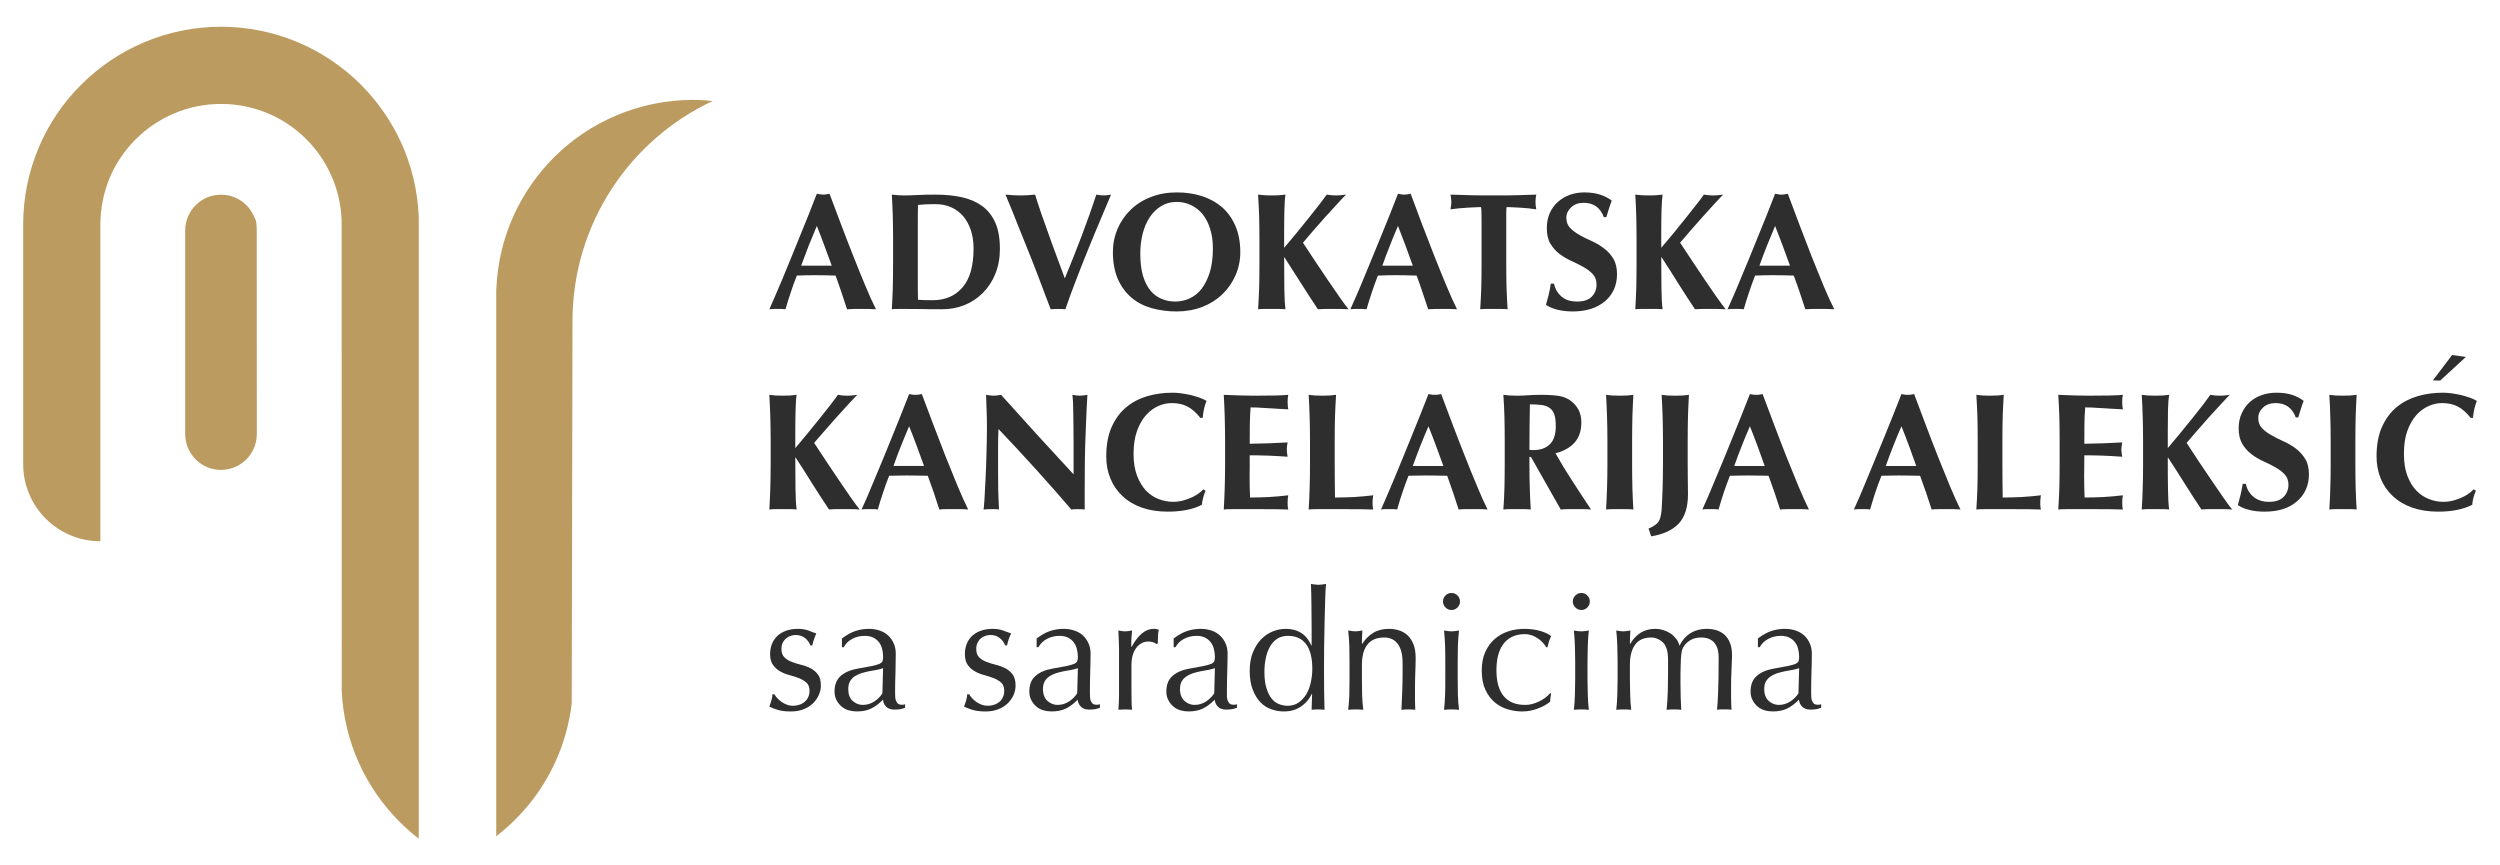 <svg xmlns="http://www.w3.org/2000/svg" width="260" height="90" style="shape-rendering:geometricPrecision;text-rendering:geometricPrecision;image-rendering:optimizeQuality;fill-rule:evenodd;clip-rule:evenodd" viewBox="0 0 26000 9000" class="logo-footer"><defs><style>.logo-footer-fil0,.logo-footer-fil1{fill-rule:nonzero}.logo-footer-fil1{fill:#2e2e2e}.logo-footer-fil0{fill:#bb9b5f}</style></defs><path class="logo-footer-fil0" d="M2669 2359c-7-79 0-47-30-114-19-42-45-80-77-112-34-34-75-61-119-80-46-19-94-28-145-28-50 0-98 9-144 28-44 19-85 47-119 81s-61 74-80 119-29 92-29 142v2119c0 206 167 373 372 373 206 0 373-167 373-373l-1-2145-1-10zm4744-1309c-68-7-137-11-207-11-272 0-544 55-795 161-243 102-464 251-651 438-175 175-317 381-419 606-106 235-166 487-178 744l-2 29v5680c70-54 137-113 199-175 176-175 318-381 420-607 85-189 141-391 166-598 0 0 8-3949 8-3976 0-1014 598-1889 1459-2291zm-3238 440c-103-227-246-434-422-610-187-187-410-337-654-440-253-107-526-162-800-162-275 0-549 55-802 163-244 103-466 253-653 440-188 187-338 409-441 653-107 254-162 527-162 802v2490c0 444 359 803 803 803V2336c0-168 33-334 98-489 63-149 155-284 269-398 115-115 250-206 399-269 131-56 271-88 413-97 25-1 50-2 76-2 25 0 50 1 76 2 141 9 281 41 412 96 149 63 284 154 399 269 107 107 195 234 257 373 65 143 102 298 109 456l1 10 1 4901c12 258 73 512 179 748 103 227 246 434 422 610 63 63 130 122 200 176V2267l-1-29c-12-258-73-512-179-748z"/><path class="logo-footer-fil1" d="M8495 2350c-30 70-58 138-85 206-26 67-52 137-78 207h318c-26-70-51-140-76-207-25-68-51-136-79-206zm16883 1608l-76-2 200-264 143 20-267 246zm-6667 2991c-20 7-43 13-69 18-26 4-52 9-79 14-26 6-53 12-79 20-26 9-49 20-69 33-20 14-37 32-49 52-12 21-18 48-18 80 0 55 16 96 47 124 31 27 66 41 104 41 44 0 84-12 121-36 36-25 64-53 84-85l7-261zm-429-309c52-39 100-65 144-79s89-21 136-21c41 0 79 6 114 18s64 29 89 52c24 23 43 50 57 82 14 31 21 67 21 105 0 66-1 131-4 197-2 65-3 134-3 207 0 14 0 29 1 44 0 16 3 30 8 42 4 12 11 22 19 30 9 8 22 12 40 12h18c6-1 12-3 18-6v38c-13 5-29 10-48 14-19 3-40 5-63 5-37 0-65-10-85-29s-31-43-35-74c-42 42-83 73-123 92-41 20-90 30-149 30-29 0-58-4-85-12-28-8-53-22-74-40-22-19-39-41-52-67-14-26-20-56-20-89 0-70 21-124 65-162 43-38 103-63 180-76 62-11 111-20 146-27 35-8 62-15 78-23 17-9 27-18 31-29 3-11 5-25 5-43 0-29-4-56-11-83-6-27-17-50-33-69-15-20-34-36-59-48-24-12-53-18-88-18-46 0-89 10-129 31s-70 50-90 87h-19v-91zm-1462 78c-2-58-5-111-11-161 32 6 58 9 78 9 9 0 19-1 30-3s24-3 39-6c-3 46-5 93-5 139h3c62-104 148-156 259-156 29 0 57 4 85 13 28 8 53 20 76 35 22 15 41 34 58 55 16 21 27 44 33 69h3c28-56 66-98 114-128 48-29 103-44 166-44 38 0 73 5 106 15 32 11 60 27 84 49 23 22 42 50 55 85 14 35 20 76 20 125 0 20 0 41-2 64-1 23-2 50-3 81s-2 65-4 104c-1 39-1 84-1 135 0 31 0 61 1 90 0 29 2 60 4 94-13-3-25-4-38-4h-75c-13 0-25 1-38 4 4-29 7-88 11-176s6-210 6-368c0-29-3-56-9-81-7-26-17-48-31-66-13-19-32-33-55-44s-52-17-87-17c-42 0-77 8-106 24-29 17-51 36-67 58-10 12-17 25-22 38s-9 32-12 58-5 62-6 109c-2 47-2 112-2 194 0 50 1 95 2 136 2 41 4 86 6 135-26-3-51-4-76-4-24 0-50 1-76 4 6-64 10-129 12-195s3-131 3-194v-128c-1-30-2-55-5-73-2-18-5-32-9-44-4-11-10-24-17-38-13-22-33-41-60-57-27-15-55-23-84-23-76 0-132 25-168 75-36 49-54 119-54 210v147c0 52 1 107 3 164 1 57 5 109 11 156-27-3-53-4-78-4-26 0-52 1-78 4 6-47 9-99 11-156s3-112 3-164v-180c0-52-1-107-3-164zm-438 164c0-52-1-107-3-164-2-58-5-111-11-161 32 6 58 9 78 9s46-3 78-9c-6 50-9 103-11 161-2 57-3 112-3 164v180c0 52 1 107 3 164s5 109 11 156c-26-3-53-4-78-4-26 0-51 1-78 4 6-47 9-99 11-156s3-112 3-164v-180zm-25-627c0-24 9-45 27-62 17-18 38-26 62-26s45 8 62 26c18 17 26 38 26 62s-8 45-26 63c-17 17-38 26-62 26s-45-9-62-26c-18-18-27-39-27-63zm-947 717c0-75 13-140 38-194 25-55 59-100 100-135s88-61 141-78 108-25 163-25c64 0 121 8 171 23 51 16 87 33 109 53-8 17-16 36-22 55s-12 39-16 60h-14c-8-15-19-31-33-46-14-16-31-30-50-44-19-13-40-24-63-33-23-8-49-13-76-13-53 0-97 10-135 29s-68 45-92 79c-24 33-41 73-52 119s-16 95-16 148c0 119 25 209 76 270s125 91 224 91c23 0 47-3 71-9 24-7 48-15 71-26s45-24 65-39 38-32 53-49l9 5c-6 28-10 56-11 85-34 28-77 52-129 71-51 20-105 30-160 30-50 0-100-7-151-22-50-14-95-39-136-73-40-34-73-78-98-133-25-54-37-120-37-199zm-379-90c0-52 0-107-2-164-2-58-6-111-11-161 32 6 58 9 78 9 19 0 45-3 78-9-6 50-10 103-12 161-1 57-2 112-2 164v180c0 52 1 107 2 164 2 57 6 109 12 156-27-3-53-4-78-4-26 0-52 1-78 4 5-47 9-99 11-156s2-112 2-164v-180zm-24-627c0-24 9-45 26-62 18-18 38-26 63-26 24 0 45 8 62 26 17 17 26 38 26 62s-9 45-26 63c-17 17-38 26-62 26-25 0-45-9-63-26-17-18-26-39-26-63zm-470 442c-34-45-80-67-139-67-81 0-140 25-178 75-38 49-56 119-56 210v147c0 52 1 107 2 164 2 57 6 109 12 156-27-3-53-4-79-4-25 0-51 1-78 4 6-47 10-99 12-156 1-57 2-112 2-164v-180c0-52-1-107-2-164-2-58-6-111-12-161 33 6 59 9 78 9 10 0 20-1 31-3s24-4 39-6c-4 46-5 93-5 139h3c32-50 71-88 116-115 46-28 99-41 162-41 32 0 65 4 98 14 33 9 63 25 89 47 27 23 49 54 65 92 17 39 26 89 26 149 0 50-2 101-4 153-2 53-3 109-3 168v113c0 18 0 36 1 54 0 18 1 35 2 52-23-3-47-4-73-4-24 0-48 1-71 4 2-61 5-122 8-186s4-129 4-196v-106c0-87-17-153-50-197zm-1387 291c0 69 7 126 22 171 14 46 33 82 55 109 23 27 49 46 78 56 28 11 57 16 85 16 45 0 84-11 116-34s59-52 81-88c21-37 37-78 46-125 10-46 15-92 15-138 0-111-21-196-64-255-43-58-106-87-189-87-42 0-78 9-109 28-30 19-56 46-76 80s-35 74-45 120-15 94-15 147zm493 229c-9 18-22 38-37 60-16 21-36 41-59 59-24 19-52 34-84 46-33 11-71 17-113 17-44 0-87-8-130-23-42-15-79-39-112-73s-60-79-80-132c-21-54-31-119-31-194 0-74 11-138 33-192 22-55 51-100 86-137 36-36 75-63 120-81s89-27 135-27c128 0 217 58 267 173h3v-170c0-44 0-88-1-133 0-44-1-87-1-127-1-41-2-79-2-115-1-35-2-67-3-95 14 2 28 4 40 6 13 2 26 3 38 3 13 0 26-1 38-3s26-4 41-6c-4 37-7 91-9 160-2 70-4 148-6 232-2 85-3 171-5 260-1 90-1 171-1 245 0 80 0 152 1 215 2 64 3 129 4 197-23-3-46-4-68-4-21 0-43 1-66 4l5-165h-3zm-1008-268c-20 7-43 13-69 18-26 4-52 9-79 14-27 6-53 12-79 20-26 9-49 20-69 33-21 14-37 32-49 52-12 21-18 48-18 80 0 55 16 96 47 124 31 27 66 41 104 41 44 0 84-12 121-36 36-25 64-53 84-85l7-261zm-429-309c52-39 100-65 144-79s89-21 135-21c42 0 80 6 115 18s64 29 88 52c25 23 44 50 58 82 14 31 21 67 21 105 0 66-2 131-4 197-2 65-3 134-3 207v44c1 16 4 30 8 42 5 12 12 22 20 30 9 8 22 12 39 12h19c6-1 12-3 18-6v38c-13 5-29 10-48 14-19 3-40 5-63 5-37 0-66-10-85-29-20-19-32-43-35-74-42 42-83 73-123 92-41 20-91 30-150 30-29 0-57-4-85-12-27-8-52-22-73-40-22-19-39-41-52-67-14-26-20-56-20-89 0-70 21-124 65-162 43-38 103-63 179-76 63-11 112-20 147-27 35-8 61-15 78-23 17-9 27-18 30-29 4-11 6-25 6-43 0-29-4-56-11-83s-18-50-33-69c-15-20-35-36-59-48s-54-18-88-18c-47 0-90 10-130 31s-69 50-89 87h-19v-91zm-211 40c-17-5-34-8-51-8-28 0-53 6-75 19s-40 30-55 51-27 47-35 76c-8 30-12 61-12 95v191c0 77 0 137 1 178 0 41 2 74 6 99-23-2-47-3-70-3-25 0-49 1-73 3 4-39 6-92 7-160v-461c-1-59-3-127-7-203 13 2 25 4 37 6 11 2 24 3 36 3 11 0 22-1 33-3 12-2 24-4 37-6-5 42-7 75-8 99s-1 48-1 69l4 2c68-125 144-187 229-187 10 0 19 0 27 2 7 1 17 4 28 8-6 14-9 35-10 64-1 28-2 54-2 77l-12 8c-6-6-17-13-34-19zm-785 269c-20 7-43 13-69 18-26 4-52 9-79 14-26 6-53 12-79 20-26 9-49 20-69 33-21 14-37 32-49 52-12 21-18 48-18 80 0 55 16 96 47 124 31 27 66 41 104 41 44 0 84-12 121-36 36-25 64-53 84-85l7-261zm-429-309c52-39 100-65 144-79s89-21 136-21c41 0 79 6 114 18s64 29 89 52c24 23 43 50 57 82 14 31 21 67 21 105 0 66-2 131-4 197-2 65-3 134-3 207 0 14 0 29 1 44 0 16 3 30 7 42 5 12 12 22 20 30 9 8 22 12 39 12h19c6-1 12-3 18-6v38c-13 5-29 10-48 14-19 3-40 5-63 5-37 0-66-10-85-29-20-19-32-43-35-74-42 42-83 73-123 92-41 20-91 30-149 30-30 0-58-4-86-12-27-8-52-22-73-40-22-19-39-41-52-67-14-26-20-56-20-89 0-70 21-124 65-162 43-38 103-63 179-76 63-11 112-20 147-27 35-8 61-15 78-23 17-9 27-18 30-29 4-11 6-25 6-43 0-29-4-56-11-83s-18-50-33-69c-15-20-35-36-59-48s-54-18-88-18c-46 0-90 10-130 31-39 21-69 50-89 87h-19v-91zm-674 618c12 14 26 27 43 39 17 13 36 23 57 31 22 8 45 12 69 12 22 0 43-4 63-11 21-6 38-16 54-29s28-29 37-49c10-19 14-42 14-67 0-36-10-64-30-83s-46-34-76-47c-30-12-63-22-98-32-36-9-69-22-99-39-31-17-56-39-76-67-20-27-30-66-30-114 0-38 6-73 19-105 12-32 31-59 55-83 25-23 55-41 91-54 35-13 77-20 123-20 43 0 79 6 108 17 30 12 58 22 85 31-10 18-18 39-27 65-8 25-13 45-15 59h-21c-9-28-27-53-54-75-26-22-59-33-99-33-17 0-35 3-52 9-17 5-33 14-47 26-14 11-25 26-34 45-10 18-14 40-14 66 0 37 10 65 30 86 20 20 46 36 76 47 30 12 63 22 99 31 35 8 68 21 98 36 31 16 56 38 76 65 20 28 30 66 30 115 0 33-7 66-21 99-15 32-36 62-63 88-27 25-60 46-98 60-38 15-82 22-130 22-53 0-98-5-134-16-35-10-66-22-90-36 7-15 14-36 22-62 7-26 11-47 11-65h21c6 12 15 24 27 38zm-923-309c-19 7-42 13-68 18-26 4-53 9-79 14-27 6-53 12-79 20-26 9-49 20-70 33-20 14-36 32-48 52-12 21-18 48-18 80 0 55 15 96 46 124 32 27 66 41 105 41 43 0 84-12 120-36 37-25 65-53 84-85l7-261zm-428-309c52-39 100-65 144-79s89-21 135-21c42 0 80 6 115 18 34 12 64 29 88 52s43 50 57 82c14 31 21 67 21 105 0 66-1 131-3 197-3 65-4 134-4 207 0 14 1 29 1 44 1 16 3 30 8 42 4 12 11 22 20 30s22 12 39 12h18c7-1 13-3 18-6v38c-12 5-28 10-47 14-19 3-41 5-64 5-37 0-65-10-85-29-19-19-31-43-34-74-42 42-83 73-124 92-40 20-90 30-149 30-29 0-57-4-85-12s-52-22-74-40c-21-19-39-41-52-67s-20-56-20-89c0-70 22-124 65-162 44-38 104-63 180-76 62-11 111-20 147-27 35-8 61-15 78-23 16-9 27-18 30-29 4-11 5-25 5-43 0-29-3-56-10-83s-18-50-33-69c-15-20-35-36-59-48s-54-18-89-18c-46 0-89 10-129 31s-70 50-89 87h-19v-91zm-675 618c12 14 27 27 44 39 17 13 36 23 57 31s44 12 69 12c21 0 43-4 63-11 20-6 38-16 54-29 15-13 28-29 37-49 9-19 14-42 14-67 0-36-10-64-30-83-21-19-46-34-76-47-30-12-63-22-99-32-36-9-69-22-99-39s-55-39-75-67c-21-27-31-66-31-114 0-38 7-73 19-105 13-32 32-59 56-83 24-23 54-41 90-54s77-20 123-20c43 0 79 6 109 17 29 12 57 22 84 31-9 18-18 39-26 65-8 25-13 45-16 59h-20c-10-28-28-53-54-75-27-22-60-33-99-33-18 0-35 3-52 9-18 5-33 14-47 26-14 11-26 26-35 45-9 18-14 40-14 66 0 37 10 65 31 86 20 20 45 36 75 47 30 12 63 22 99 31 36 8 69 21 99 36 30 16 55 38 76 65 20 28 30 66 30 115 0 33-7 66-22 99-14 32-35 62-62 88-27 25-60 46-98 60-38 15-82 22-130 22-54 0-98-5-134-16-36-10-66-22-90-36 7-15 14-36 21-62 8-26 12-47 12-65h20c6 12 15 24 27 38zm17643-2082c-7 25-11 50-13 74-94 48-212 71-355 71-100 0-190-14-269-42-80-28-147-68-202-120-55-51-97-112-126-183-28-70-43-147-43-229 0-120 19-223 56-306 38-84 88-153 151-205 63-53 137-91 220-116 83-24 171-36 262-36 30 0 62 2 96 7 33 5 66 11 97 18 31 8 61 17 89 27s52 21 72 33c-11 29-20 58-27 88-6 29-11 59-13 89h-24c-44-56-89-95-135-119-47-24-101-35-164-35-46 0-92 10-139 31s-90 52-128 95-69 98-93 164c-24 67-35 146-35 239 0 89 12 165 36 228s56 115 95 155c39 39 82 69 132 87 49 19 98 28 148 28 28 0 56-3 85-9 29-7 57-16 85-27s54-24 79-40c25-17 47-34 65-54l23 14c-10 24-18 49-25 73zm-1489-845c-2-74-5-149-10-225 20 3 41 5 64 7 23 1 49 2 78 2s55-1 78-2c23-2 45-4 64-7-4 76-8 151-10 225-2 75-3 160-3 256v236c0 96 1 182 3 256 2 75 6 148 10 220-19-3-41-4-64-4h-156c-23 0-44 1-64 4 5-72 8-145 10-220 3-74 4-160 4-256v-236c0-96-1-181-4-256zm-569-139c-53 0-97 15-130 46-34 32-50 68-50 110 0 43 13 78 39 105s58 52 98 73c39 23 81 44 126 64s88 45 127 74c39 30 72 66 98 108s39 96 39 162c0 58-11 111-33 159s-53 89-94 123c-40 35-88 61-145 79-56 17-118 26-188 26-62 0-118-6-167-20-50-13-87-29-112-49 11-41 21-78 29-111 8-34 15-70 21-109h33c5 25 13 49 26 72 13 22 29 42 49 59 19 18 43 31 71 41s59 15 94 15c69 0 120-17 153-52s50-77 50-125c0-44-13-80-39-108-25-27-57-52-95-73-38-22-80-43-125-63s-87-45-125-74-70-64-95-106c-26-43-39-97-39-163 0-60 11-113 33-159 21-47 50-85 85-117 36-31 78-55 125-71 46-16 96-24 148-24 62 0 117 7 164 22 47 16 87 36 121 63-11 27-20 52-27 77-8 25-17 57-29 95h-26c-37-100-107-149-210-149zm-1119 892c1 90 5 162 12 215-20-3-41-4-65-4h-156c-23 0-44 1-64 4 5-72 8-145 10-220 3-74 4-160 4-256v-236c0-96-1-181-4-256-2-74-5-149-10-225 20 3 41 5 64 7 23 1 49 2 78 2s55-1 78-2c24-2 45-4 65-7-6 35-10 87-12 157-1 69-2 146-2 231v166c39-46 81-97 127-152 45-55 88-108 130-160 41-52 79-100 113-143 33-44 57-77 72-99 17 3 33 5 49 7 16 1 32 2 49 2 16 0 32-1 49-2 17-2 35-4 55-7-20 20-50 52-90 96-41 44-84 91-130 142s-89 101-131 149-74 86-97 113c37 57 78 120 123 188s90 135 135 200c44 66 86 126 124 181s69 96 92 124c-34-3-64-4-91-4h-153c-25 0-50 1-76 4-59-88-116-178-173-268-57-91-115-182-174-272h-3c0 126 0 234 2 325zm-1130-753c-3-74-6-149-11-225 52 2 104 3 155 6 51 2 102 3 154 3 86 0 162-1 228-2 67-2 112-4 135-7-5 19-7 43-7 73 0 19 1 33 2 44 1 10 3 22 5 34-34-2-70-4-110-6-40-3-79-5-117-7-37-3-71-4-101-6-30-1-52-1-64-1-5 63-8 126-8 189-1 62-1 125-1 189 75-1 143-3 204-5s124-5 190-9c-4 20-6 35-7 45-1 11-2 22-2 33 0 10 1 19 3 29s4 24 6 42c-132-10-263-15-394-15 0 37 0 74-1 111 0 37-1 74-1 111 0 75 2 147 5 217 66 0 132-2 198-5 66-4 133-10 200-18-2 13-4 25-5 35s-2 25-2 43c0 19 1 33 2 44 1 10 3 19 5 26-31-1-70-2-116-3-45 0-108-1-188-1h-275c-26 0-46 1-59 1-13 1-24 2-34 3 5-72 8-145 11-220 2-74 3-160 3-256v-236c0-96-1-181-3-256zm-852 0c-3-74-6-149-11-225 20 3 41 5 64 7 24 1 49 2 78 2s55-1 79-2c23-2 44-4 64-7-5 76-8 151-11 225-2 75-3 160-3 256v236c0 66 0 130 1 191 0 62 1 115 2 160 66 0 132-2 198-5 66-4 133-10 200-18-3 13-4 25-5 35-2 10-2 25-2 43 0 19 0 33 2 44 1 10 2 19 5 26-31-1-70-2-116-3-45 0-108-1-188-1h-275c-26 0-46 1-59 1-13 1-25 2-34 3 5-72 8-145 11-220 2-74 3-160 3-256v-236c0-96-1-181-3-256zm-790 102c-30 69-59 138-85 205-27 68-53 137-78 208h317c-25-71-50-140-75-208-25-67-51-136-79-205zm614 866c-28-3-54-4-79-4h-147c-25 0-50 1-74 4-19-57-38-115-57-174-20-59-41-118-63-177-37-1-74-2-111-2-37-1-74-1-111-1-30 0-60 0-90 1-30 0-60 1-90 2-24 59-45 118-65 177-19 59-37 117-53 174-14-3-28-4-41-4h-83c-14 0-29 1-45 4 14-30 33-72 56-125s48-114 76-181 58-139 89-216c32-77 64-154 96-233s63-156 94-233c30-76 58-147 84-213l33 6c10 2 21 2 33 2 11 0 22 0 33-2 10-2 21-4 33-6 37 98 76 203 119 316 42 112 84 222 127 330s85 211 125 308c41 98 78 180 111 247zm-2190-866c-30 69-59 138-85 205-27 68-53 137-78 208h317c-25-71-50-140-75-208-25-67-51-136-79-205zm614 866c-27-3-54-4-79-4h-147c-25 0-50 1-74 4-18-57-37-115-57-174s-41-118-63-177c-37-1-74-2-111-2-37-1-74-1-111-1-30 0-60 0-90 1-30 0-60 1-90 2-23 59-45 118-65 177-19 59-37 117-53 174-14-3-28-4-41-4h-83c-14 0-29 1-45 4 14-30 33-72 56-125s48-114 76-181 58-139 90-216c31-77 63-154 95-233s63-156 94-233c30-76 58-147 84-213l33 6c10 2 21 2 33 2 11 0 22 0 33-2 10-2 21-4 33-6 37 98 76 203 119 316 42 112 84 222 127 330s85 211 125 308c41 98 78 180 111 247zm-1607 166c16-10 30-22 40-36s18-31 23-52c6-21 9-47 12-78 4-72 8-145 10-220 2-74 4-160 4-256v-236c0-96-2-181-4-256-2-74-6-149-10-225 19 3 41 5 64 7 23 1 49 2 78 2s55-1 78-2c23-2 45-4 64-7-4 76-8 151-10 225-2 75-3 160-3 256v236c0 49 0 100 1 153s2 108 2 163c0 135-32 237-96 306-65 68-160 112-287 133l-27-81c25-11 45-21 61-32zm-493-1134c-2-74-6-149-10-225 20 3 41 5 64 7 23 1 49 2 78 2s55-1 78-2c23-2 45-4 64-7-4 76-8 151-10 225-2 75-3 160-3 256v236c0 96 1 182 3 256 2 75 6 148 10 220-19-3-41-4-64-4h-156c-23 0-44 1-64 4 4-72 8-145 10-220 3-74 4-160 4-256v-236c0-96-1-181-4-256zm-533 102c0-51-5-92-15-122-11-30-26-53-48-68-21-16-49-26-83-31-34-4-75-7-123-7-3 158-5 315-5 473 7 1 14 2 20 2 7 1 13 1 19 1 76 0 134-21 175-62 40-41 60-103 60-186zm-274 319v71c0 96 1 182 4 256 2 75 5 148 10 220-20-3-41-4-64-4h-156c-23 0-45 1-65 4 5-72 9-145 11-220 2-74 3-160 3-256v-236c0-96-1-181-3-256-2-74-6-149-11-225 20 3 42 5 65 7 23 1 49 2 78 2 31 0 67-1 107-4 39-3 89-5 148-5 44 0 81 2 113 4 31 2 58 6 80 10 23 5 43 11 59 19 17 7 33 16 48 27 35 25 62 56 83 94 20 38 30 82 30 135 0 84-23 153-69 206-47 53-113 91-200 113 55 98 115 196 179 294 63 98 127 195 191 291-27-3-53-4-78-4h-158c-26 0-52 1-79 4l-310-547h-16zm-1050-319c-30 69-58 138-85 205-27 68-52 137-78 208h318c-26-71-51-140-76-208-25-67-51-136-79-205zm615 866c-28-3-54-4-79-4h-148c-25 0-49 1-74 4-18-57-37-115-57-174s-41-118-62-177c-37-1-75-2-112-2-37-1-74-1-111-1-30 0-60 0-90 1-30 0-60 1-90 2-23 59-45 118-64 177-20 59-38 117-54 174-14-3-28-4-41-4h-82c-14 0-29 1-45 4 13-30 32-72 55-125s49-114 77-181c27-67 57-139 89-216s63-154 95-233 63-156 94-233c31-76 59-147 84-213 12 2 23 4 33 6 11 2 22 2 33 2 12 0 23 0 33-2s21-4 33-6c37 98 77 203 119 316 42 112 85 222 128 330 42 108 84 211 125 308 40 98 77 180 111 247zm-1851-968c-2-74-5-149-10-225 20 3 41 5 64 7 23 1 49 2 78 2s55-1 78-2c24-2 45-4 65-7-5 76-8 151-11 225-2 75-3 160-3 256v236c0 66 0 130 1 191 0 62 1 115 2 160 66 0 132-2 198-5 66-4 133-10 200-18-3 13-4 25-5 35-2 10-2 25-2 43 0 19 0 33 2 44 1 10 2 19 5 26-32-1-70-2-116-3-45 0-108-1-188-1h-275c-26 0-46 1-59 1-13 1-25 2-34 3 5-72 8-145 10-220 3-74 4-160 4-256v-236c0-96-1-181-4-256zm-883 0c-2-74-6-149-10-225 52 2 103 3 154 6 51 2 102 3 155 3 85 0 161-1 228-2 66-2 111-4 134-7-4 19-7 43-7 73 0 19 1 33 2 44 1 10 3 22 5 34-33-2-70-4-110-6-40-3-79-5-116-7-38-3-72-4-102-6-30-1-51-1-64-1-5 63-7 126-8 189 0 62-1 125-1 189 76-1 144-3 204-5 61-2 125-5 190-9-3 20-5 35-7 45-1 11-1 22-1 33 0 10 1 19 2 29 2 10 4 24 6 42-132-10-263-15-394-15v111c-1 37-1 74-1 111 0 75 1 147 5 217 66 0 132-2 198-5 66-4 132-10 199-18-2 13-4 25-5 35s-2 25-2 43c0 19 1 33 2 44 1 10 3 19 5 26-31-1-69-2-115-3-46 0-109-1-189-1h-274c-27 0-46 1-60 1-13 1-24 2-33 3 4-72 8-145 10-220 2-74 4-160 4-256v-236c0-96-2-181-4-256zm-224 845c-7 25-11 50-14 74-93 48-211 71-354 71-100 0-190-14-270-42-79-28-146-68-201-120-55-51-97-112-126-183-29-70-43-147-43-229 0-120 19-223 56-306 38-84 88-153 151-205 63-53 136-91 220-116 83-24 170-36 262-36 30 0 62 2 95 7 34 5 66 11 98 18 31 8 60 17 89 27 28 10 52 21 72 33-12 29-21 58-27 88-6 29-11 59-13 89h-24c-44-56-89-95-136-119-46-24-100-35-163-35-46 0-93 10-140 31-46 21-89 52-127 95s-69 98-93 164c-24 67-36 146-36 239 0 89 13 165 37 228s56 115 94 155c39 39 83 69 132 87 50 19 99 28 149 28 27 0 56-3 85-9 29-7 57-16 85-27s54-24 79-40c25-17 46-34 65-54l22 14c-9 24-17 49-24 73zm-2249-724c0-80-1-147-4-201-2-55-4-103-5-145 32 6 59 9 78 9 20 0 46-3 78-9 127 140 251 278 374 414 124 135 250 273 380 413v-320c0-56-1-112-1-167-1-55-1-106-2-152s-2-86-3-120c-2-33-4-56-6-68 32 6 58 9 78 9 19 0 45-3 78-9-6 106-11 201-14 286-4 85-7 165-9 240-2 76-4 150-4 223-1 74-1 152-1 235v209c-23-3-47-4-71-4-26 0-48 1-68 4-238-278-491-557-758-838-2 33-2 67-3 100-1 34-1 68-1 103v201c0 69 0 128 1 177 1 48 1 90 3 123 1 34 2 61 3 83 1 21 2 38 3 51-13-3-27-4-41-4h-40c-27 0-53 1-80 4 2-9 5-42 9-99 3-57 7-126 11-207 4-82 8-171 10-266 3-95 5-187 5-275zm-809-19c-30 69-58 138-85 205-27 68-53 137-78 208h318c-26-71-51-140-76-208-25-67-51-136-79-205zm614 866c-27-3-54-4-79-4h-147c-25 0-49 1-74 4-18-57-37-115-57-174s-41-118-63-177c-37-1-74-2-111-2-37-1-74-1-111-1-30 0-60 0-90 1-30 0-60 1-90 2-23 59-45 118-64 177-20 59-38 117-54 174-14-3-28-4-41-4h-83c-13 0-28 1-45 4 14-30 33-72 56-125s49-114 76-181c28-67 58-139 90-216s63-154 95-233 63-156 94-233c31-76 59-147 84-213 12 2 23 4 33 6s21 2 33 2c11 0 22 0 33-2 10-2 21-4 33-6 37 98 77 203 119 316 42 112 85 222 127 330 43 108 85 211 125 308 41 98 78 180 111 247zm-1796-215c1 90 5 162 12 215-19-3-41-4-64-4h-156c-23 0-45 1-64 4 4-72 8-145 10-220 2-74 4-160 4-256v-236c0-96-2-181-4-256-2-74-6-149-10-225 19 3 41 5 64 7 23 1 49 2 78 2s55-1 78-2c23-2 45-4 64-7-6 35-9 87-11 157-2 69-3 146-3 231v166c40-46 82-97 127-152s89-108 130-160c42-52 80-100 113-143 34-44 58-77 73-99 16 3 32 5 49 7 16 1 32 2 48 2s33-1 50-2c16-2 35-4 54-7-19 20-49 52-90 96-40 44-84 91-129 142-46 51-90 101-131 149-42 48-74 86-98 113 37 57 79 120 124 188s90 135 134 200c45 66 86 126 124 181 39 55 69 96 92 124-33-3-63-4-90-4h-154c-24 0-50 1-75 4-59-88-117-178-174-268-56-91-114-182-173-272h-4c0 126 1 234 2 325zm10188-2734c-30 70-58 138-85 206-27 67-53 137-78 207h318c-26-70-51-140-76-207-25-68-51-136-79-206zm615 866c-28-2-55-3-80-3h-147c-25 0-50 1-74 3-18-57-37-114-57-173-20-60-41-118-63-177-37-2-74-3-111-3-37-1-74-1-111-1-30 0-60 0-90 1-30 0-60 1-90 3-23 59-45 117-64 177-20 59-38 116-54 173-14-2-28-3-41-3h-82c-14 0-29 1-46 3 14-30 33-72 56-125s49-113 76-180c28-67 58-140 90-216 32-77 63-155 95-234s63-156 94-232c31-77 59-148 84-214 12 2 23 4 33 6s21 3 33 3 23-1 33-3 21-4 33-6c37 98 77 204 119 316s85 222 127 331c43 108 85 210 125 308 41 97 78 179 112 246zm-1797-215c1 90 5 162 12 215-19-2-41-3-64-3h-156c-23 0-45 1-64 3 4-72 8-145 10-219 2-75 3-160 3-256v-236c0-96-1-182-3-256-2-75-6-150-10-225 19 2 41 4 64 6s49 2 78 2 55 0 78-2 45-4 64-6c-5 35-9 87-11 156s-3 146-3 231v166c40-46 82-96 127-151s89-109 130-161c42-52 80-100 113-143 34-43 58-76 73-98 16 2 32 4 49 6 16 2 32 2 48 2s33 0 50-2c16-2 35-4 54-6-19 19-50 51-90 95s-84 92-129 142c-46 51-90 101-131 149-42 48-74 86-98 114 38 56 79 119 124 187s90 135 134 201c45 65 86 125 124 180 39 55 69 96 92 124-33-2-63-3-90-3h-154c-24 0-50 1-75 3-59-88-117-177-174-268-56-91-114-181-173-272h-4c0 127 1 235 2 325zm-809-892c-53 0-96 15-130 47-33 31-50 67-50 109 0 43 13 78 39 105s59 52 98 74 81 43 127 63c45 20 87 45 126 75 40 29 72 65 98 107 26 43 39 97 39 163 0 58-11 110-32 158-22 49-54 90-94 124-41 34-89 60-145 78s-119 27-188 27c-63 0-119-7-168-20s-86-30-112-50c12-40 21-77 30-111 8-33 15-70 20-109h33c5 25 14 49 26 72 13 22 29 42 49 60 20 17 43 31 71 41 28 9 59 14 94 14 69 0 121-17 154-52 33-34 49-76 49-125 0-44-13-80-38-107-26-28-58-53-96-74-38-22-80-42-125-63-45-20-86-45-125-73-38-29-70-65-95-107-26-42-38-96-38-162 0-61 11-114 32-160s50-85 86-116 77-55 124-72c47-16 96-24 148-24 63 0 117 8 164 23s87 36 121 62c-10 27-19 53-27 77-8 25-17 57-29 95h-26c-37-99-107-149-210-149zm-1063 106c0-28-2-48-4-61-18 0-39 0-64 2-26 1-53 2-82 4s-58 4-88 7-58 6-84 10c3-13 5-26 6-39 2-12 3-25 3-38s-1-25-3-38c-1-13-3-25-6-38 40 1 75 2 107 3s64 2 97 3c33 0 69 1 108 2h279c39-1 75-2 107-2 32-1 64-2 95-3 30-1 64-2 99-3-2 13-4 25-6 38-1 13-2 25-2 38s1 26 2 38l6 39c-23-4-49-7-78-10s-57-5-86-7c-28-2-55-3-80-4-26-2-47-2-65-2-1 6-2 14-2 24-1 11-1 23-1 37v526c0 96 1 181 3 256 3 74 6 147 11 219-20-2-41-3-64-3h-157c-23 0-44 1-64 3 5-72 8-145 11-219 2-75 3-160 3-256v-434c0-34 0-65-1-92zm-868 135c-30 70-59 138-85 206-27 67-53 137-78 207h317c-25-70-51-140-75-207-25-68-52-136-79-206zm614 866c-28-2-54-3-79-3h-147c-25 0-50 1-74 3-19-57-38-114-58-173-19-60-40-118-62-177-37-2-74-3-111-3-37-1-74-1-111-1-30 0-60 0-90 1-30 0-61 1-91 3-23 59-44 117-64 177-20 59-37 116-54 173-14-2-27-3-40-3h-83c-14 0-29 1-45 3 14-30 32-72 55-125 24-53 49-113 77-180s58-140 89-216c32-77 64-155 96-234s63-156 94-232c30-77 58-148 84-214l33 6c10 2 21 3 33 3 11 0 22-1 33-3 10-2 21-4 33-6 37 98 76 204 118 316 43 112 85 222 128 331 43 108 84 210 125 308 40 97 78 179 111 246zm-1796-215c1 90 5 162 12 215-20-2-41-3-64-3h-157c-23 0-44 1-64 3 5-72 8-145 11-219 2-75 3-160 3-256v-236c0-96-1-182-3-256-3-75-6-150-11-225 20 2 41 4 64 6s50 2 79 2c28 0 54 0 78-2 23-2 44-4 64-6-6 35-10 87-11 156-2 69-3 146-3 231v166c39-46 82-96 127-151s88-109 130-161 79-100 113-143c33-43 57-76 73-98l48 6c16 2 33 2 49 2s32 0 49-2 35-4 55-6c-20 19-50 51-90 95-41 44-84 92-130 142-45 51-89 101-131 149-41 48-74 86-97 114 37 56 78 119 123 187s90 135 135 201c44 65 86 125 124 180s69 96 92 124c-34-2-64-3-90-3h-154c-25 0-50 1-75 3-59-88-117-177-174-268s-115-181-174-272h-3c0 127 1 235 2 325zm-743-417c0-75-9-142-28-202-18-59-44-110-77-152-33-41-73-73-120-96s-98-34-154-34c-58 0-111 14-158 43-47 28-87 67-119 115-33 49-57 106-74 171-17 66-25 135-25 209 0 93 10 171 29 234 20 64 47 115 80 154 34 39 73 67 117 84 44 18 90 26 138 26 52 0 102-11 150-33 47-22 89-55 124-100 35-46 63-103 85-172 21-70 32-152 32-247zm-1040 39c0-86 16-166 48-242 32-75 77-141 135-198 57-56 127-101 210-133 82-33 173-49 274-49 92 0 178 13 258 38 80 26 150 64 209 115s105 115 139 193c34 79 52 170 52 274 0 87-17 168-50 243s-79 141-137 197c-59 56-128 100-209 131s-170 47-268 47c-91 0-177-12-257-34-81-23-151-59-210-109-60-51-107-115-142-193-34-78-52-172-52-280zm-500 272c61-147 119-295 176-443 56-149 107-292 152-428 29 6 55 8 77 8s47-2 76-8c-29 68-64 150-104 246-41 96-83 198-127 306-44 107-87 217-130 328s-81 215-114 312c-24-2-49-3-77-3s-53 1-76 3c-17-46-39-102-64-168-24-66-51-136-79-210-29-74-58-150-90-228-31-77-61-152-90-224-29-73-56-140-81-203-26-62-48-115-66-159l78 6c27 2 52 2 78 2 25 0 51 0 76-2 26-2 51-4 76-6 20 65 42 133 67 205 25 71 51 145 78 219 26 75 54 150 82 225s56 149 82 222zm-1529-28v104c0 34 1 65 1 92 1 28 1 46 1 54 17 1 38 3 63 4 24 1 54 1 90 1 130 0 234-44 310-133 77-89 115-224 115-405 0-71-10-136-29-192-19-57-46-105-80-145-35-40-77-71-125-92-49-22-103-32-164-32-41 0-75 1-101 2-26 2-52 4-79 6 0 8 0 26-1 54 0 28-1 59-1 94v588zm-257-362c0-97-1-182-3-256-2-75-6-150-10-225 19 2 41 4 64 6s49 2 78 2c38 0 81-1 128-4 48-3 110-4 186-4 99 0 190 9 272 27 81 18 151 48 211 91 59 43 104 100 137 173 32 72 48 163 48 273 0 96-16 183-48 260-31 78-75 144-130 199s-118 97-191 126c-72 29-149 43-231 43-87 0-161 0-222-2-62-1-115-1-160-1h-78c-23 0-45 1-64 3 4-72 8-145 10-219 2-75 3-160 3-256v-236zm-178 711c-28-2-54-3-79-3h-148c-25 0-49 1-74 3-18-57-37-114-57-173-20-60-40-118-62-177-37-2-74-3-111-3-37-1-75-1-111-1-31 0-61 0-91 1-30 0-60 1-90 3-23 59-45 117-64 177-20 59-38 116-54 173-14-2-27-3-41-3h-82c-14 0-29 1-45 3 14-30 32-72 55-125s49-113 77-180c27-67 57-140 89-216 32-77 64-155 95-234 32-79 63-156 94-232 31-77 59-148 84-214 12 2 23 4 33 6 11 2 22 3 33 3 12 0 23-1 33-3l33-6c37 98 77 204 119 316s85 222 128 331c42 108 84 210 125 308 40 97 77 179 111 246z"/></svg>